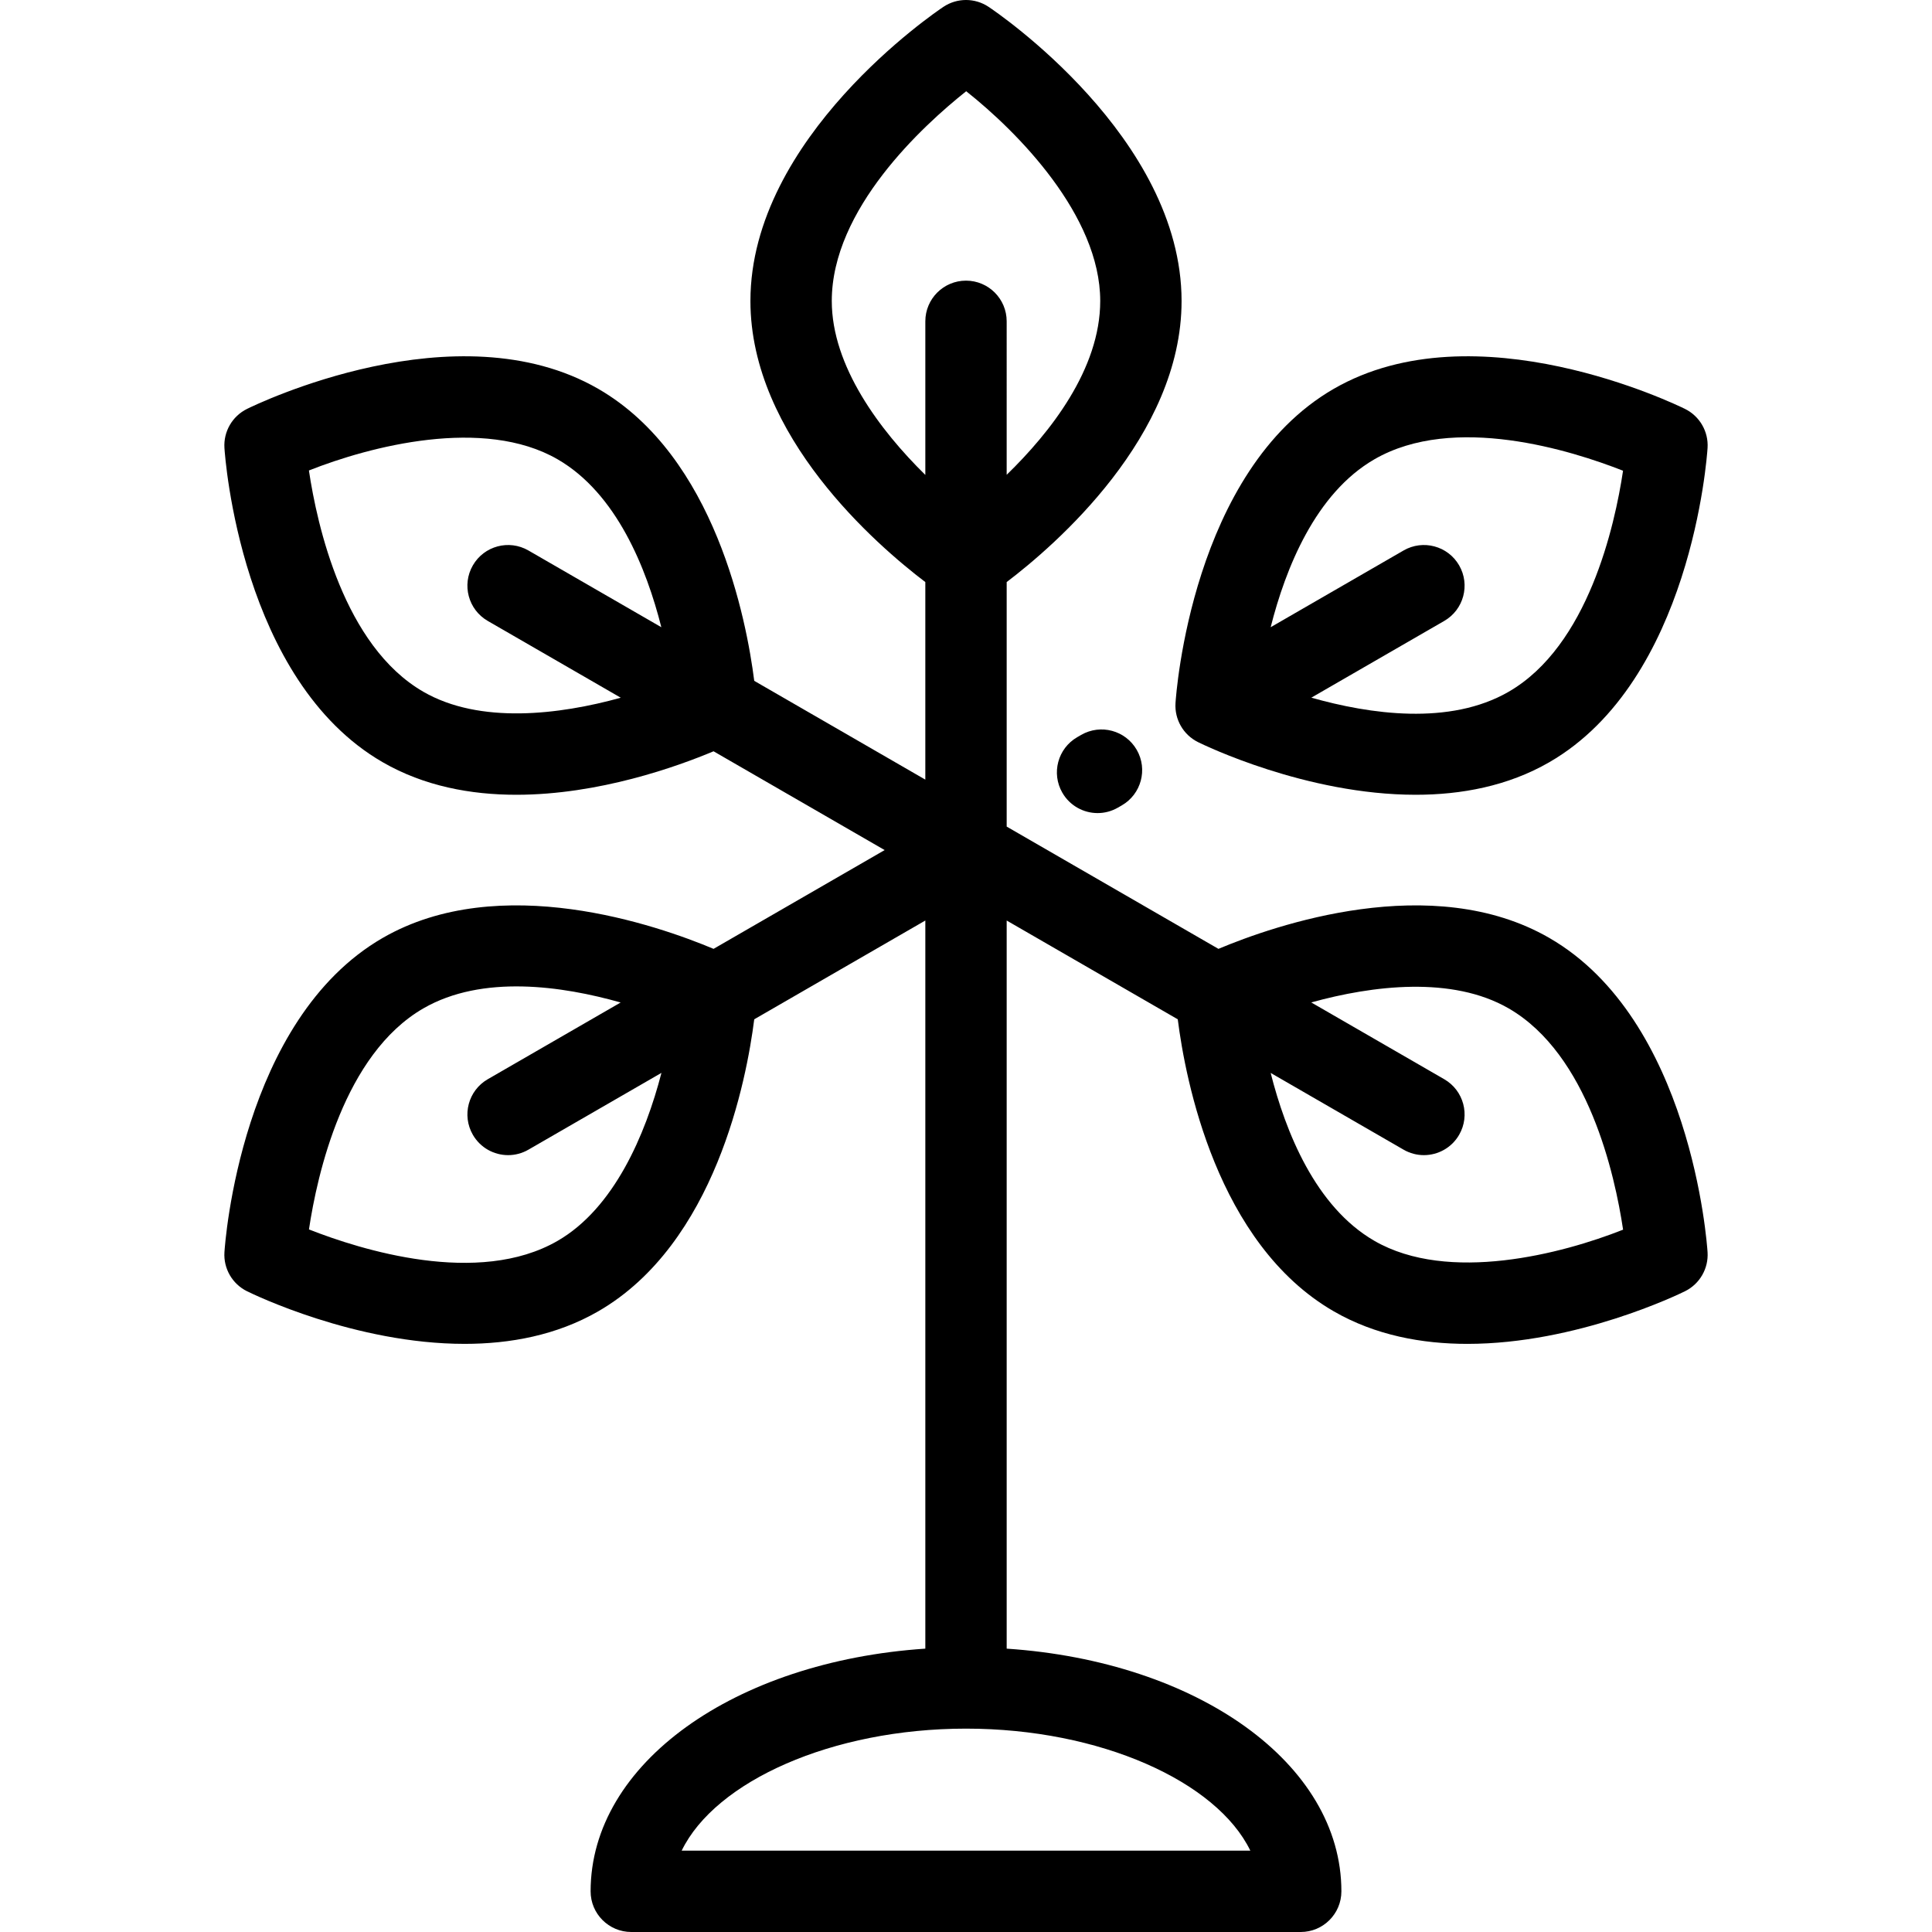 <?xml version="1.0" encoding="iso-8859-1"?>
<!-- Uploaded to: SVG Repo, www.svgrepo.com, Generator: SVG Repo Mixer Tools -->
<svg fill="#000000" height="800px" width="800px" version="1.1" id="Layer_1" xmlns="http://www.w3.org/2000/svg" xmlns:xlink="http://www.w3.org/1999/xlink" 
	 viewBox="0 0 511.998 511.998" xml:space="preserve">
<g>
	<g>
		<g>
			<path d="M317.498,196.674c1.59,0.786,28.661,13.948,57.664,13.948c12.036,0,24.407-2.268,35.422-8.627
				c37.56-21.685,41.775-80.772,41.935-83.276c0.279-4.341-2.079-8.424-5.978-10.352c-2.249-1.112-55.528-27.007-93.086-5.322
				c-37.56,21.686-41.775,80.772-41.935,83.276C311.242,190.663,313.599,194.746,317.498,196.674z M364.235,121.715
				c21.063-12.162,52.211-2.35,65.887,3.032c-2.178,14.546-9.256,46.417-30.317,58.578c-15.632,9.025-36.811,5.948-52.288,1.561
				l35.223-20.337c5.156-2.977,6.922-9.568,3.945-14.724c-2.977-5.153-9.567-6.922-14.724-3.945l-35.223,20.337
				C340.68,150.618,348.604,130.739,364.235,121.715z"/>
			<path d="M410.585,248.562c-31.065-17.935-72.88-3.324-87.686,2.895l-56.12-32.402v-64.802
				c12.789-9.712,46.349-38.619,46.349-74.49c0-43.37-49.063-76.563-51.151-77.954c-3.619-2.412-8.334-2.412-11.954,0
				c-2.09,1.391-51.153,34.583-51.153,77.953c0,35.871,33.56,64.778,46.349,74.49v52.356L199.88,180.43
				c-2.017-15.931-10.27-59.449-41.337-77.385c-37.56-21.684-90.836,4.208-93.086,5.322c-3.899,1.928-6.257,6.011-5.978,10.352
				c0.161,2.504,4.376,61.591,41.935,83.276c11.018,6.361,23.384,8.627,35.422,8.627c21.908,0,42.71-7.51,52.263-11.523
				l45.343,26.179L189.1,251.456c-14.806-6.219-56.621-20.83-87.686-2.894c-37.56,21.686-41.775,80.772-41.935,83.276
				c-0.279,4.341,2.079,8.424,5.978,10.352c1.59,0.786,28.661,13.948,57.664,13.948c12.036,0,24.407-2.268,35.422-8.627
				c31.066-17.935,39.321-61.455,41.337-77.385l45.341-26.178v192.959c-50.532,3.391-88.703,30.418-88.703,64.313
				c0,5.952,4.827,10.779,10.779,10.779h177.405c5.952,0,10.779-4.827,10.779-10.779c0-33.893-38.17-60.922-88.702-64.313V243.948
				l45.339,26.178c2.017,15.931,10.271,59.45,41.337,77.385c11.018,6.361,23.384,8.628,35.422,8.628
				c29,0,56.074-13.162,57.664-13.948c3.899-1.928,6.257-6.011,5.978-10.352C452.359,329.333,448.144,270.248,410.585,248.562z
				 M129.257,164.55l35.253,20.353c-16.302,4.522-37.353,7.061-52.316-1.577c-21.096-12.18-28.162-44.14-30.328-58.644
				c16.104-6.383,46.255-14.306,65.898-2.966c15.632,9.026,23.556,28.905,27.495,44.502l-35.223-20.337
				c-5.157-2.978-11.748-1.21-14.724,3.945C122.334,154.981,124.101,161.573,129.257,164.55z M147.764,328.841
				c-21.063,12.162-52.211,2.35-65.887-3.032c2.178-14.545,9.256-46.417,30.317-58.578c15.631-9.025,36.81-5.947,52.286-1.561
				l-35.223,20.337c-5.156,2.977-6.922,9.568-3.945,14.724c1.997,3.458,5.619,5.392,9.345,5.392c1.828,0,3.682-0.467,5.379-1.447
				l35.253-20.353C171.052,300.703,162.725,320.203,147.764,328.841z M331.349,490.44H180.651
				c8.907-18.357,39.809-32.337,75.349-32.337S322.442,472.084,331.349,490.44z M256,74.373c-5.952,0-10.779,4.827-10.779,10.779
				v40.706c-12.066-11.859-24.792-28.82-24.792-46.095c0-24.36,24.145-46.458,35.624-55.586
				c13.58,10.754,35.517,32.905,35.517,55.586c0,18.049-13.254,34.852-24.792,46.062V85.152C266.779,79.2,261.952,74.373,256,74.373
				z M364.235,328.841c-15.632-9.025-23.555-28.905-27.495-44.502l35.223,20.337c1.698,0.98,3.551,1.447,5.379,1.447
				c3.725,0,7.349-1.934,9.345-5.392c2.977-5.156,1.21-11.747-3.945-14.724l-35.251-20.353c16.303-4.521,37.353-7.059,52.315,1.577
				c21.095,12.181,28.162,44.14,30.328,58.644C414.03,332.259,383.879,340.183,364.235,328.841z"/>
			<path d="M286.518,194.758l-1.038,0.599c-5.156,2.976-6.924,9.567-3.948,14.723c1.996,3.459,5.62,5.394,9.346,5.394
				c1.827,0,3.68-0.467,5.377-1.445l1.038-0.599c5.156-2.976,6.924-9.567,3.948-14.723
				C298.266,193.549,291.674,191.782,286.518,194.758z"/>
		</g>
	</g>
</g>
</svg>